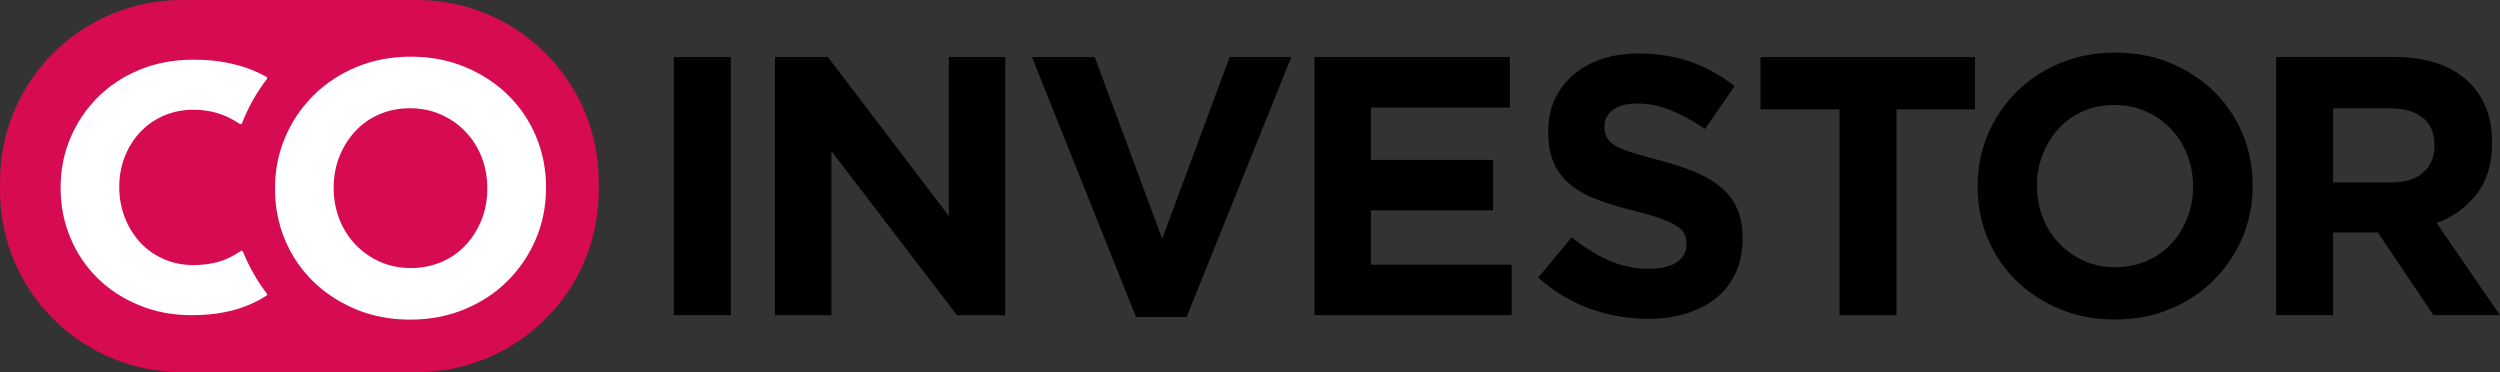 <?xml version="1.0" encoding="UTF-8"?>
<svg width="430" height="64" version="1.1" viewBox="0 0 430 64" xml:space="preserve" xmlns="http://www.w3.org/2000/svg"><rect x="0" y="0" width="430" height="64" fill="#333333" stroke="none"/><g stroke-width="1.41">
	<rect x="1.558" y="2.126" width="99.86" height="59.75" rx="29.96" ry="29.87" fill="#fff" style="paint-order:stroke fill markers"/><path class="co" d="m80.09 22.68c-1.188-1.255-2.596-2.241-4.224-2.967s-3.405-1.095-5.323-1.095c-1.967 0-3.745 0.358-5.352 1.066s-2.986 1.683-4.134 2.938-2.047 2.699-2.696 4.342-0.969 3.406-0.969 5.278v0.119c0 1.872 0.32 3.645 0.969 5.308s1.568 3.117 2.756 4.372 2.586 2.241 4.194 2.967 3.395 1.095 5.352 1.095c1.917 0 3.695-0.358 5.323-1.066s3.016-1.683 4.164-2.938 2.047-2.699 2.696-4.342 0.969-3.406 0.969-5.278v-0.13c0-1.872-0.32-3.645-0.969-5.308s-1.568-3.117-2.756-4.362" fill="#d60b52"/><path class="co" d="m71.68-3.3e-5h-40.38c-17.29 0-31.3 13.97-31.3 31.21v1.583c0 17.24 14.01 31.21 31.3 31.21h40.38c17.29 0 31.3-13.97 31.3-31.21v-1.583c0-17.23-14.01-31.21-31.3-31.21v-5.2e-15m-50.23 37.38c0.629 1.613 1.498 3.037 2.596 4.252 1.108 1.215 2.447 2.171 4.014 2.888 1.568 0.707 3.285 1.066 5.163 1.066 2.506 0 4.624-0.448 6.361-1.334 0.619-0.319 1.238-0.687 1.857-1.095 0.12-0.08 0.28-0.03 0.34 0.11 1.049 2.599 2.437 5.039 4.124 7.239 0.08 0.11 0.06 0.259-0.06 0.339-0.779 0.488-1.588 0.946-2.447 1.334-1.438 0.667-3.016 1.175-4.733 1.514-1.718 0.348-3.635 0.518-5.762 0.518-3.215 0-6.201-0.568-8.957-1.703s-5.133-2.679-7.14-4.64-3.575-4.282-4.693-6.951c-1.128-2.669-1.688-5.527-1.688-8.554v-0.119c0-3.037 0.559-5.875 1.688-8.524s2.696-4.979 4.693-6.981c2.007-2.002 4.404-3.585 7.21-4.74 2.796-1.155 5.892-1.733 9.267-1.733 2.047 0 3.915 0.159 5.602 0.488s3.225 0.767 4.604 1.334c0.819 0.339 1.608 0.727 2.357 1.145 0.12 0.07 0.15 0.229 0.07 0.339-1.778 2.32-3.235 4.889-4.294 7.638-0.05 0.139-0.21 0.189-0.34 0.11-0.689-0.438-1.378-0.827-2.077-1.165-1.778-0.846-3.775-1.275-5.982-1.275-1.837 0-3.535 0.348-5.103 1.036s-2.916 1.643-4.044 2.848c-1.128 1.215-2.007 2.619-2.626 4.222-0.629 1.603-0.939 3.306-0.939 5.128v0.119c0 1.802 0.32 3.525 0.939 5.148h6e-6m72.46-5.019c0 3.127-0.589 6.054-1.758 8.783s-2.786 5.118-4.853 7.18-4.534 3.684-7.39 4.869-5.982 1.782-9.367 1.782-6.491-0.588-9.337-1.782c-2.836-1.185-5.293-2.788-7.36-4.81s-3.675-4.391-4.823-7.12-1.718-5.656-1.718-8.773v-0.13c0-3.117 0.579-6.054 1.758-8.773 1.168-2.728 2.786-5.128 4.853-7.18 2.067-2.061 4.534-3.684 7.39-4.879 2.856-1.185 5.982-1.782 9.367-1.782s6.491 0.598 9.337 1.782c2.836 1.185 5.293 2.788 7.36 4.81s3.675 4.401 4.823 7.12c1.148 2.728 1.728 5.656 1.728 8.783v0.119h-0.01" fill="#d60b52"/></g><g fill="#000"><rect class="st0" x="115.9" y="9.814" width="9.796" height="44.39" stroke-width="1.41"/><polygon class="st0" points="143 54.21 143 25.99 164.6 54.21 172.9 54.21 172.9 9.814 163.2 9.814 163.2 37.15 142.4 9.814 133.3 9.814 133.3 54.21"/><polygon class="st0" points="222.1 9.814 211.5 9.814 199.9 41.07 188.3 9.814 177.5 9.814 195.4 54.52 204.1 54.52"/><polygon class="st0" points="260 54.21 260 45.52 235.8 45.52 235.8 36.19 256.8 36.19 256.8 27.51 235.8 27.51 235.8 18.5 259.7 18.5 259.7 9.814 226.1 9.814 226.1 54.21"/><path class="st0" d="m296.1 32.28c-1.218-1.036-2.696-1.922-4.464-2.659s-3.775-1.404-6.032-2.002c-1.907-0.508-3.495-0.946-4.753-1.334-1.248-0.378-2.237-0.777-2.966-1.205-0.729-0.418-1.228-0.896-1.498-1.434-0.28-0.528-0.419-1.155-0.419-1.872v-0.11c0-1.095 0.479-2.021 1.428-2.758 0.959-0.747 2.387-1.105 4.294-1.105 1.907 0 3.815 0.388 5.722 1.175s3.855 1.852 5.852 3.206c0 0 5.083-7.359 5.083-7.359-2.287-1.812-4.803-3.206-7.539-4.182-2.736-0.966-5.732-1.454-8.997-1.454-2.287 0-4.384 0.319-6.281 0.946-1.897 0.637-3.535 1.543-4.903 2.728-1.368 1.185-2.437 2.589-3.196 4.212-0.759 1.633-1.138 3.455-1.138 5.487v0.13c0 2.201 0.349 4.033 1.049 5.517s1.688 2.719 2.966 3.714 2.826 1.822 4.653 2.499 3.865 1.295 6.121 1.842c1.867 0.468 3.385 0.916 4.564 1.334 1.168 0.418 2.087 0.846 2.736 1.265 0.659 0.418 1.108 0.876 1.338 1.364 0.23 0.488 0.349 1.046 0.349 1.683v0.13c0 1.314-0.559 2.33-1.688 3.077-1.118 0.737-2.706 1.105-4.733 1.105-2.546 0-4.883-0.488-7.03-1.464-2.137-0.966-4.224-2.28-6.261-3.933 0 0-5.792 6.911-5.792 6.911 2.676 2.41 5.642 4.192 8.908 5.357 3.265 1.165 6.591 1.743 9.986 1.743 2.417 0 4.624-0.309 6.601-0.916 1.987-0.617 3.695-1.504 5.133-2.659 1.428-1.165 2.546-2.599 3.345-4.312s1.198-3.665 1.198-5.865v-0.119c0-1.942-0.31-3.615-0.929-5.009-0.589-1.414-1.498-2.639-2.706-3.675" stroke-width="1.41"/><polygon class="st0" points="316.4 18.82 316.4 54.21 326.2 54.21 326.2 18.82 339.7 18.82 339.7 9.814 302.8 9.814 302.8 18.82"/><path class="st0" d="m380.8 15.73c-2.097-2.051-4.594-3.675-7.47-4.879-2.886-1.205-6.042-1.802-9.477-1.802-3.435 0-6.601 0.607-9.507 1.802-2.906 1.205-5.402 2.858-7.499 4.949s-3.745 4.521-4.923 7.289c-1.188 2.768-1.778 5.736-1.778 8.912v0.13c0 3.167 0.579 6.144 1.748 8.912 1.168 2.768 2.796 5.178 4.903 7.23 2.097 2.051 4.584 3.684 7.47 4.879 2.886 1.205 6.042 1.802 9.477 1.802 3.435 0 6.601-0.598 9.507-1.802 2.906-1.205 5.402-2.858 7.499-4.949s3.745-4.531 4.933-7.289c1.188-2.768 1.778-5.736 1.778-8.912v-0.119c0-3.177-0.579-6.144-1.748-8.912-1.178-2.778-2.806-5.188-4.913-7.239m-3.595 16.4c0 1.902-0.33 3.694-0.989 5.357-0.659 1.673-1.568 3.137-2.736 4.411-1.168 1.265-2.576 2.26-4.234 2.987-1.658 0.717-3.455 1.075-5.402 1.075-1.997 0-3.805-0.368-5.432-1.105-1.638-0.747-3.056-1.743-4.264-3.017-1.208-1.265-2.147-2.748-2.796-4.441-0.659-1.693-0.989-3.485-0.989-5.397v-0.119c0-1.902 0.33-3.694 0.989-5.357 0.659-1.663 1.568-3.137 2.736-4.411 1.168-1.265 2.566-2.26 4.194-2.977s3.445-1.075 5.432-1.075c1.947 0 3.755 0.368 5.402 1.105 1.658 0.737 3.086 1.743 4.294 3.017 1.208 1.265 2.137 2.748 2.796 4.441 0.659 1.683 0.989 3.485 0.989 5.387v0.119h0.01" stroke-width="1.41"/><path class="st0" d="m419.1 38.35c2.846-1.056 5.143-2.719 6.9-4.979 1.758-2.26 2.636-5.188 2.636-8.783v-0.13c0-4.222-1.268-7.608-3.815-10.15-3.006-3.007-7.33-4.501-12.97-4.501h-20.35v44.39h9.796v-14.21h7.699l9.537 14.21h11.44l-10.87-15.85m-0.38-13.25c0 1.902-0.649 3.426-1.937 4.571-1.298 1.145-3.146 1.713-5.562 1.713h-9.926v-12.75h9.726c2.417 0 4.304 0.528 5.662 1.593 1.358 1.056 2.037 2.639 2.037 4.75v0.119" stroke-width="1.41"/>
</g></svg>
